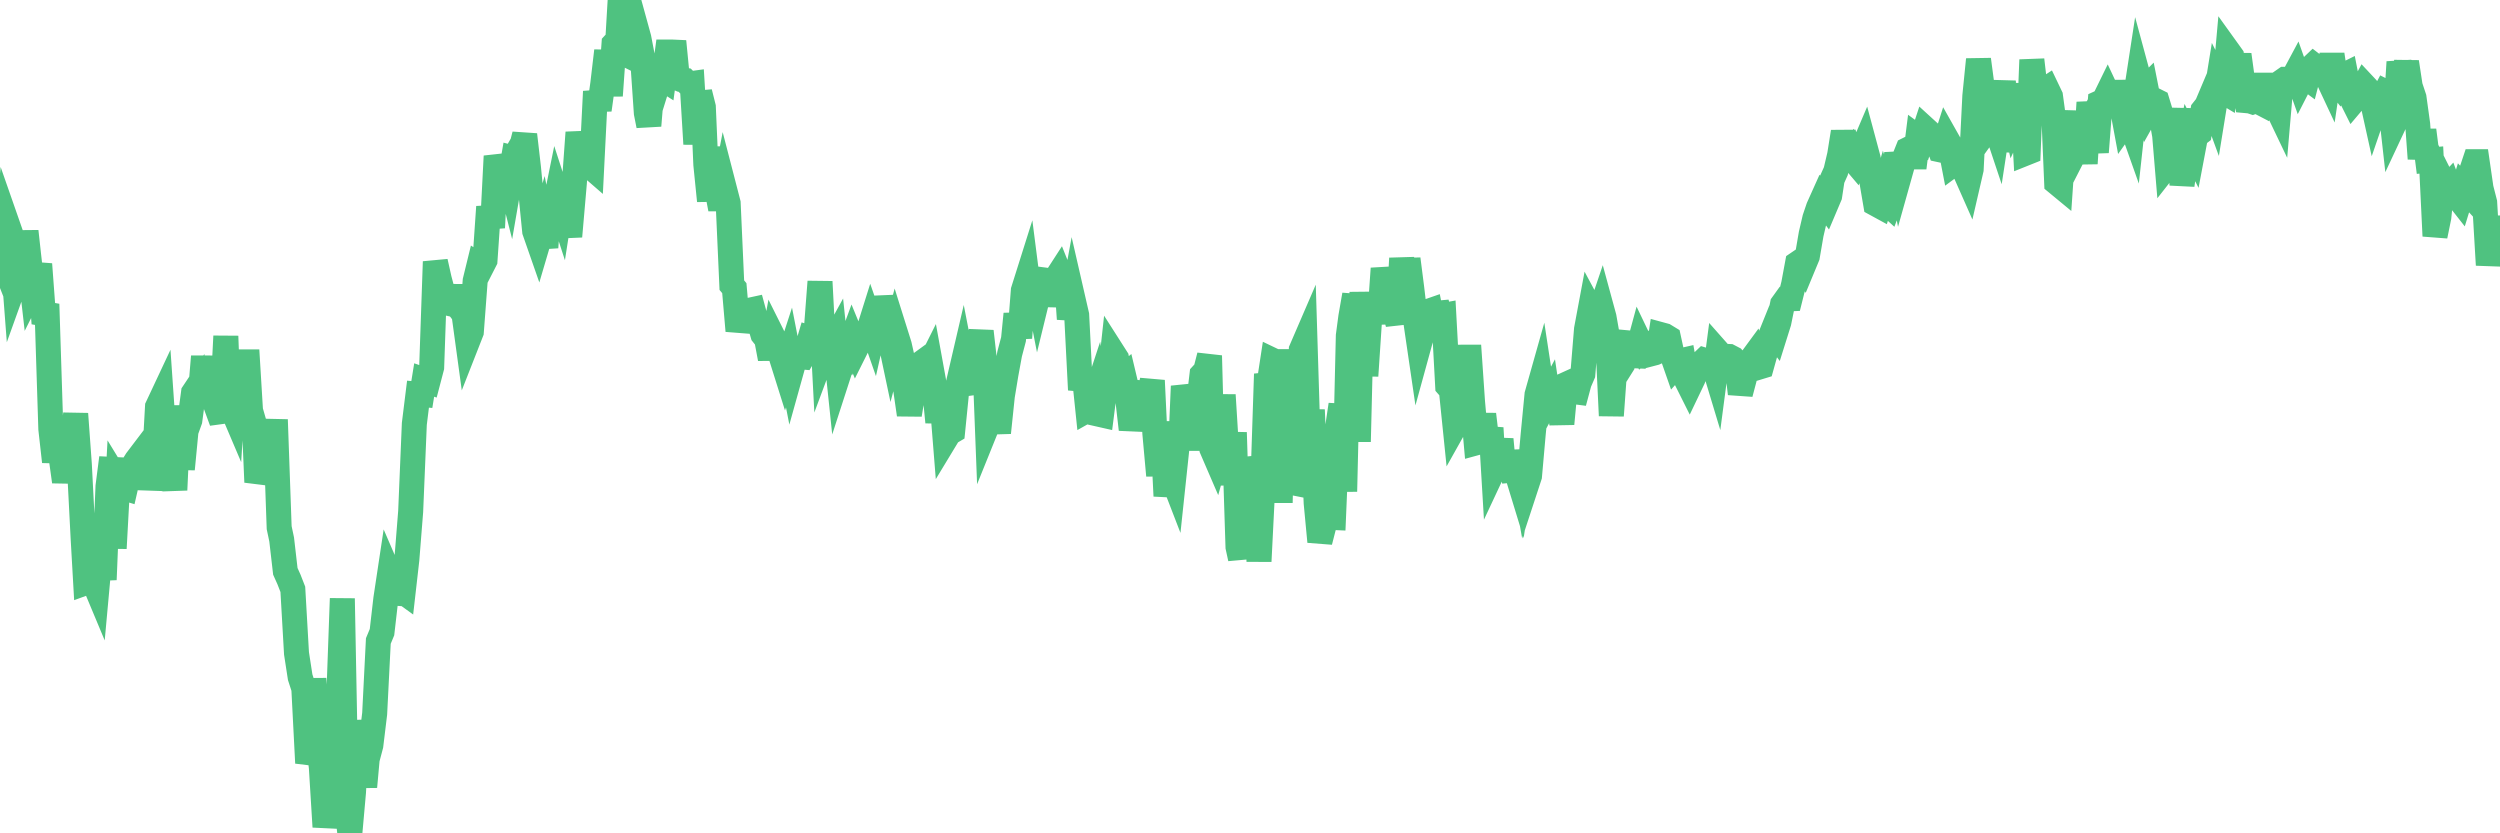 <?xml version="1.0"?><svg width="150px" height="50px" xmlns="http://www.w3.org/2000/svg" xmlns:xlink="http://www.w3.org/1999/xlink"> <polyline fill="none" stroke="#4fc280" stroke-width="1.5px" stroke-linecap="round" stroke-miterlimit="5" points="0.00,15.23 0.22,15.79 0.45,13.47 0.67,14.10 0.89,16.98 1.12,16.34 1.34,16.31 1.56,13.88 1.71,15.25 1.94,17.26 2.16,16.82 2.38,15.85 2.60,18.82 2.83,18.86 3.05,25.74 3.27,27.70 3.42,26.77 3.65,27.31 3.87,28.90 4.09,27.65 4.32,26.83 4.54,24.83 4.76,27.86 4.99,32.33 5.14,34.96 5.36,34.88 5.58,34.80 5.81,35.35 6.03,32.94 6.25,34.78 6.48,29.18 6.70,27.47 6.85,32.90 7.07,28.87 7.29,29.23 7.52,29.30 7.74,28.34 7.96,27.99 8.19,27.62 8.41,27.33 8.56,27.94 8.78,27.92 9.01,29.29 9.23,28.37 9.45,24.41 9.68,23.92 9.90,27.10 10.12,25.40 10.27,27.50 10.49,29.40 10.72,24.35 10.94,28.15 11.16,25.86 11.39,25.22 11.61,23.57 11.83,23.24 11.98,24.15 12.21,21.39 12.43,24.17 12.65,22.10 12.88,24.12 13.10,24.72 13.32,24.69 13.55,20.17 13.69,23.98 13.92,24.52 14.14,21.01 14.36,24.63 14.59,24.68 14.81,21.01 15.03,24.63 15.26,25.43 15.41,28.93 15.63,28.19 15.85,27.20 16.08,27.59 16.30,27.92 16.52,25.18 16.75,31.66 16.90,32.37 17.12,34.28 17.34,34.77 17.57,35.36 17.79,39.20 18.01,40.63 18.23,41.31 18.46,45.78 18.61,45.28 18.83,40.72 19.05,44.19 19.28,46.03 19.50,49.61 19.72,48.23 19.95,41.65 20.17,42.69 20.32,42.02 20.54,35.91 20.77,47.99 20.99,50.00 21.21,47.53 21.44,43.25 21.66,45.24 21.88,47.21 22.03,45.55 22.25,44.72 22.48,42.82 22.70,38.46 22.92,37.93 23.15,35.93 23.37,34.47 23.59,34.98 23.74,36.20 23.97,35.35 24.19,35.51 24.41,33.58 24.64,30.69 24.86,25.43 25.08,23.65 25.31,23.67 25.45,22.80 25.68,22.88 25.90,22.04 26.12,15.70 26.35,16.73 26.57,17.56 26.79,18.72 27.02,17.14 27.17,18.26 27.39,18.31 27.61,18.55 27.84,18.86 28.06,20.47 28.28,19.91 28.51,16.85 28.73,15.95 28.88,16.05 29.10,15.62 29.32,12.41 29.55,13.66 29.77,9.37 29.99,10.16 30.22,10.55 30.44,10.17 30.59,10.76 30.81,9.49 31.04,9.55 31.26,8.94 31.48,8.08 31.71,10.07 31.93,12.37 32.08,13.87 32.30,14.50 32.53,13.72 32.75,14.85 32.97,11.49 33.19,12.84 33.42,11.71 33.64,12.39 33.79,11.43 34.01,13.54 34.24,13.53 34.46,11.00 34.68,7.95 34.91,9.42 35.13,9.92 35.35,9.93 35.50,10.06 35.73,5.49 35.95,6.59 36.17,5.01 36.40,3.05 36.62,5.74 36.84,2.64 37.07,2.39 37.21,0.00 37.44,3.20 37.66,3.31 37.88,2.10 38.11,1.48 38.33,2.28 38.55,3.43 38.78,6.78 38.93,7.54 39.15,4.84 39.37,5.36 39.60,4.62 39.82,4.76 40.04,3.12 40.27,3.12 40.49,3.13 40.64,4.67 40.86,4.77 41.08,4.81 41.31,5.04 41.53,5.01 41.75,8.64 41.98,5.54 42.20,6.42 42.35,9.87 42.57,12.05 42.80,8.84 43.02,11.39 43.24,12.54 43.47,11.34 43.69,12.19 43.91,17.11 44.06,17.29 44.28,19.85 44.51,18.92 44.73,19.01 44.95,18.62 45.18,18.57 45.40,19.38 45.62,19.54 45.77,20.06 46.00,20.35 46.22,21.52 46.44,20.32 46.67,20.78 46.89,21.46 47.11,22.16 47.34,21.45 47.49,22.22 47.71,21.43 47.93,21.40 48.16,21.42 48.38,21.04 48.60,20.29 48.82,20.36 48.97,19.91 49.20,16.90 49.42,21.10 49.64,20.51 49.87,20.77 50.09,20.37 50.31,22.47 50.54,21.76 50.69,20.64 50.91,20.94 51.13,20.34 51.36,20.90 51.58,20.46 51.80,20.31 52.03,20.11 52.25,19.41 52.40,19.84 52.62,18.86 52.84,18.47 53.07,18.46 53.29,19.84 53.51,20.88 53.74,20.01 53.96,20.71 54.11,21.38 54.33,23.29 54.56,24.88 54.78,23.55 55.00,22.11 55.23,21.82 55.45,21.66 55.67,22.09 55.82,21.79 56.04,23.00 56.27,25.33 56.49,23.62 56.71,26.37 56.94,25.99 57.16,25.86 57.38,23.67 57.53,22.88 57.76,21.89 57.98,23.02 58.20,22.99 58.43,21.03 58.65,21.01 58.87,19.88 59.10,21.91 59.24,25.53 59.47,24.96 59.69,24.63 59.91,25.96 60.14,23.76 60.36,22.43 60.58,21.23 60.81,20.36 60.96,18.84 61.18,20.27 61.40,17.43 61.63,16.70 61.85,18.42 62.07,16.49 62.30,17.66 62.52,16.76 62.67,18.34 62.89,16.83 63.12,16.86 63.34,16.74 63.56,16.40 63.78,16.95 64.01,16.95 64.16,19.14 64.38,17.94 64.60,18.90 64.83,23.39 65.05,22.47 65.27,24.59 65.50,24.46 65.72,23.79 65.87,24.84 66.09,24.89 66.32,23.09 66.54,23.16 66.76,21.14 66.99,21.50 67.21,22.76 67.43,22.58 67.58,23.21 67.80,25.13 68.03,25.14 68.25,24.36 68.47,23.57 68.70,23.59 68.92,23.81 69.14,22.83 69.29,25.99 69.52,28.53 69.74,25.31 69.96,29.76 70.19,28.24 70.41,28.81 70.63,26.74 70.86,26.44 71.00,23.17 71.23,24.09 71.45,24.18 71.67,26.99 71.90,24.34 72.12,22.48 72.34,22.24 72.57,21.34 72.72,26.95 72.94,27.46 73.16,26.67 73.39,23.70 73.61,27.24 73.83,29.05 74.06,25.95 74.28,32.82 74.43,33.51 74.65,27.49 74.87,32.73 75.10,27.47 75.32,28.33 75.54,33.68 75.77,29.10 75.99,22.44 76.14,23.06 76.36,21.62 76.59,21.73 76.81,30.16 77.03,20.97 77.26,27.58 77.48,21.11 77.70,28.99 77.85,29.02 78.08,20.98 78.30,20.47 78.52,27.62 78.74,24.59 78.97,30.18 79.19,32.50 79.41,31.64 79.56,31.02 79.79,31.04 80.01,31.05 80.23,25.83 80.46,24.28 80.68,29.49 80.90,20.14 81.05,19.01 81.28,17.69 81.50,26.50 81.72,17.53 81.95,22.55 82.17,19.23 82.39,18.81 82.62,17.92 82.76,19.42 82.99,16.11 83.21,17.28 83.43,18.61 83.66,18.63 83.88,19.41 84.10,15.50 84.33,17.48 84.48,15.54 84.70,17.26 84.92,19.11 85.15,20.68 85.37,19.88 85.59,18.72 85.82,18.64 86.04,19.75 86.19,18.18 86.41,18.96 86.63,18.92 86.86,23.15 87.08,23.40 87.30,25.55 87.53,25.14 87.75,24.06 87.90,24.21 88.12,20.73 88.35,24.09 88.57,26.57 88.79,26.51 89.02,24.86 89.24,26.72 89.46,25.68 89.61,28.19 89.83,27.72 90.06,26.36 90.28,28.71 90.50,27.11 90.73,28.21 90.95,28.19 91.17,28.91 91.32,27.92 91.55,29.23 91.77,28.56 91.99,26.07 92.22,23.68 92.44,22.90 92.66,24.34 92.89,23.91 93.04,24.92 93.26,23.82 93.48,23.68 93.71,25.43 93.93,23.08 94.15,22.98 94.37,23.49 94.60,23.52 94.75,22.96 94.97,22.45 95.19,19.76 95.42,18.53 95.64,18.94 95.86,19.16 96.09,18.48 96.24,19.03 96.46,20.28 96.68,24.94 96.91,21.75 97.13,22.22 97.35,21.87 97.58,20.71 97.80,19.98 97.95,21.34 98.17,21.35 98.39,20.54 98.62,21.02 98.84,20.85 99.06,21.23 99.29,21.17 99.51,21.07 99.66,20.08 99.88,20.14 100.11,20.28 100.33,21.29 100.55,21.92 100.78,21.66 101.00,21.61 101.22,22.87 101.37,23.17 101.59,22.71 101.82,22.11 102.04,21.82 102.26,21.61 102.49,21.68 102.71,21.52 102.93,22.25 103.08,21.11 103.31,21.37 103.53,21.38 103.75,21.39 103.98,21.51 104.20,21.76 104.42,23.62 104.65,22.75 104.79,22.15 105.02,21.65 105.24,21.35 105.46,22.05 105.69,21.98 105.91,21.19 106.13,20.41 106.36,19.84 106.51,20.04 106.73,19.34 106.95,18.26 107.18,17.94 107.40,17.93 107.62,17.05 107.85,15.81 108.07,15.66 108.22,15.91 108.44,15.38 108.67,14.04 108.89,13.10 109.11,12.45 109.33,11.96 109.56,12.27 109.78,11.75 109.93,10.76 110.15,10.27 110.38,9.29 110.60,7.91 110.82,9.17 111.05,9.40 111.27,9.66 111.49,9.08 111.64,9.23 111.87,8.69 112.09,9.51 112.31,10.88 112.54,12.23 112.76,12.35 112.98,11.62 113.13,12.11 113.35,12.31 113.58,11.70 113.80,9.19 114.02,10.34 114.25,9.52 114.47,8.97 114.69,8.86 114.84,10.07 115.07,8.24 115.29,8.40 115.51,7.73 115.74,7.94 115.96,8.42 116.18,8.36 116.41,8.99 116.55,9.02 116.78,8.30 117.00,8.69 117.22,9.83 117.45,9.66 117.67,9.95 117.89,10.29 118.12,10.81 118.27,10.16 118.49,5.76 118.71,3.57 118.94,5.30 119.16,5.42 119.38,7.53 119.61,7.21 119.83,7.87 119.98,6.89 120.20,4.87 120.42,9.10 120.65,6.22 120.87,7.18 121.09,6.70 121.32,5.06 121.54,9.19 121.69,9.13 121.91,3.59 122.14,5.58 122.36,5.23 122.58,5.47 122.81,5.32 123.03,5.78 123.25,7.40 123.40,10.96 123.63,11.15 123.85,7.94 124.07,8.22 124.30,7.99 124.52,6.73 124.74,8.64 124.96,8.21 125.11,9.81 125.34,6.15 125.56,7.60 125.78,9.13 126.01,6.15 126.23,6.05 126.45,5.60 126.68,6.09 126.83,6.16 127.05,4.92 127.27,6.12 127.50,7.36 127.72,7.05 127.94,7.67 128.17,5.56 128.31,4.65 128.54,5.50 128.76,5.28 128.98,6.39 129.21,5.98 129.43,6.09 129.65,6.81 129.88,8.13 130.03,9.93 130.25,9.65 130.47,9.01 130.70,6.52 130.92,11.10 131.14,9.63 131.37,8.51 131.59,8.95 131.74,8.16 131.96,7.99 132.18,6.62 132.41,6.33 132.63,5.81 132.85,6.41 133.08,4.99 133.30,5.43 133.45,5.52 133.67,3.05 133.90,3.37 134.12,4.65 134.34,3.28 134.57,4.97 134.79,6.04 135.01,6.06 135.16,6.11 135.38,6.03 135.61,6.15 135.83,5.11 136.05,5.11 136.28,5.96 136.50,6.20 136.72,6.66 136.87,4.92 137.10,4.76 137.32,4.76 137.54,4.77 137.77,4.34 137.99,4.96 138.21,4.53 138.44,4.70 138.59,4.12 138.81,3.91 139.03,4.08 139.26,4.29 139.48,4.30 139.70,4.77 139.92,3.27 140.15,4.82 140.30,5.01 140.52,4.58 140.74,4.47 140.97,5.65 141.19,6.09 141.41,5.83 141.64,5.54 141.86,5.13 142.01,5.29 142.23,5.57 142.46,6.61 142.68,5.97 142.90,5.95 143.13,5.52 143.35,5.63 143.57,7.60 143.72,7.28 143.94,3.72 144.17,4.95 144.39,3.72 144.61,5.17 144.84,5.86 145.06,7.45 145.21,9.52 145.43,7.81 145.66,9.62 145.88,9.60 146.10,14.16 146.33,13.03 146.55,10.87 146.77,11.31 146.92,11.15 147.14,11.74 147.37,11.71 147.59,11.99 147.81,11.27 148.04,11.52 148.26,10.36 148.48,9.70 148.63,9.70 148.86,11.29 149.08,12.15 149.30,15.90 149.53,14.14 149.75,13.07 150.00,14.43 "/></svg>